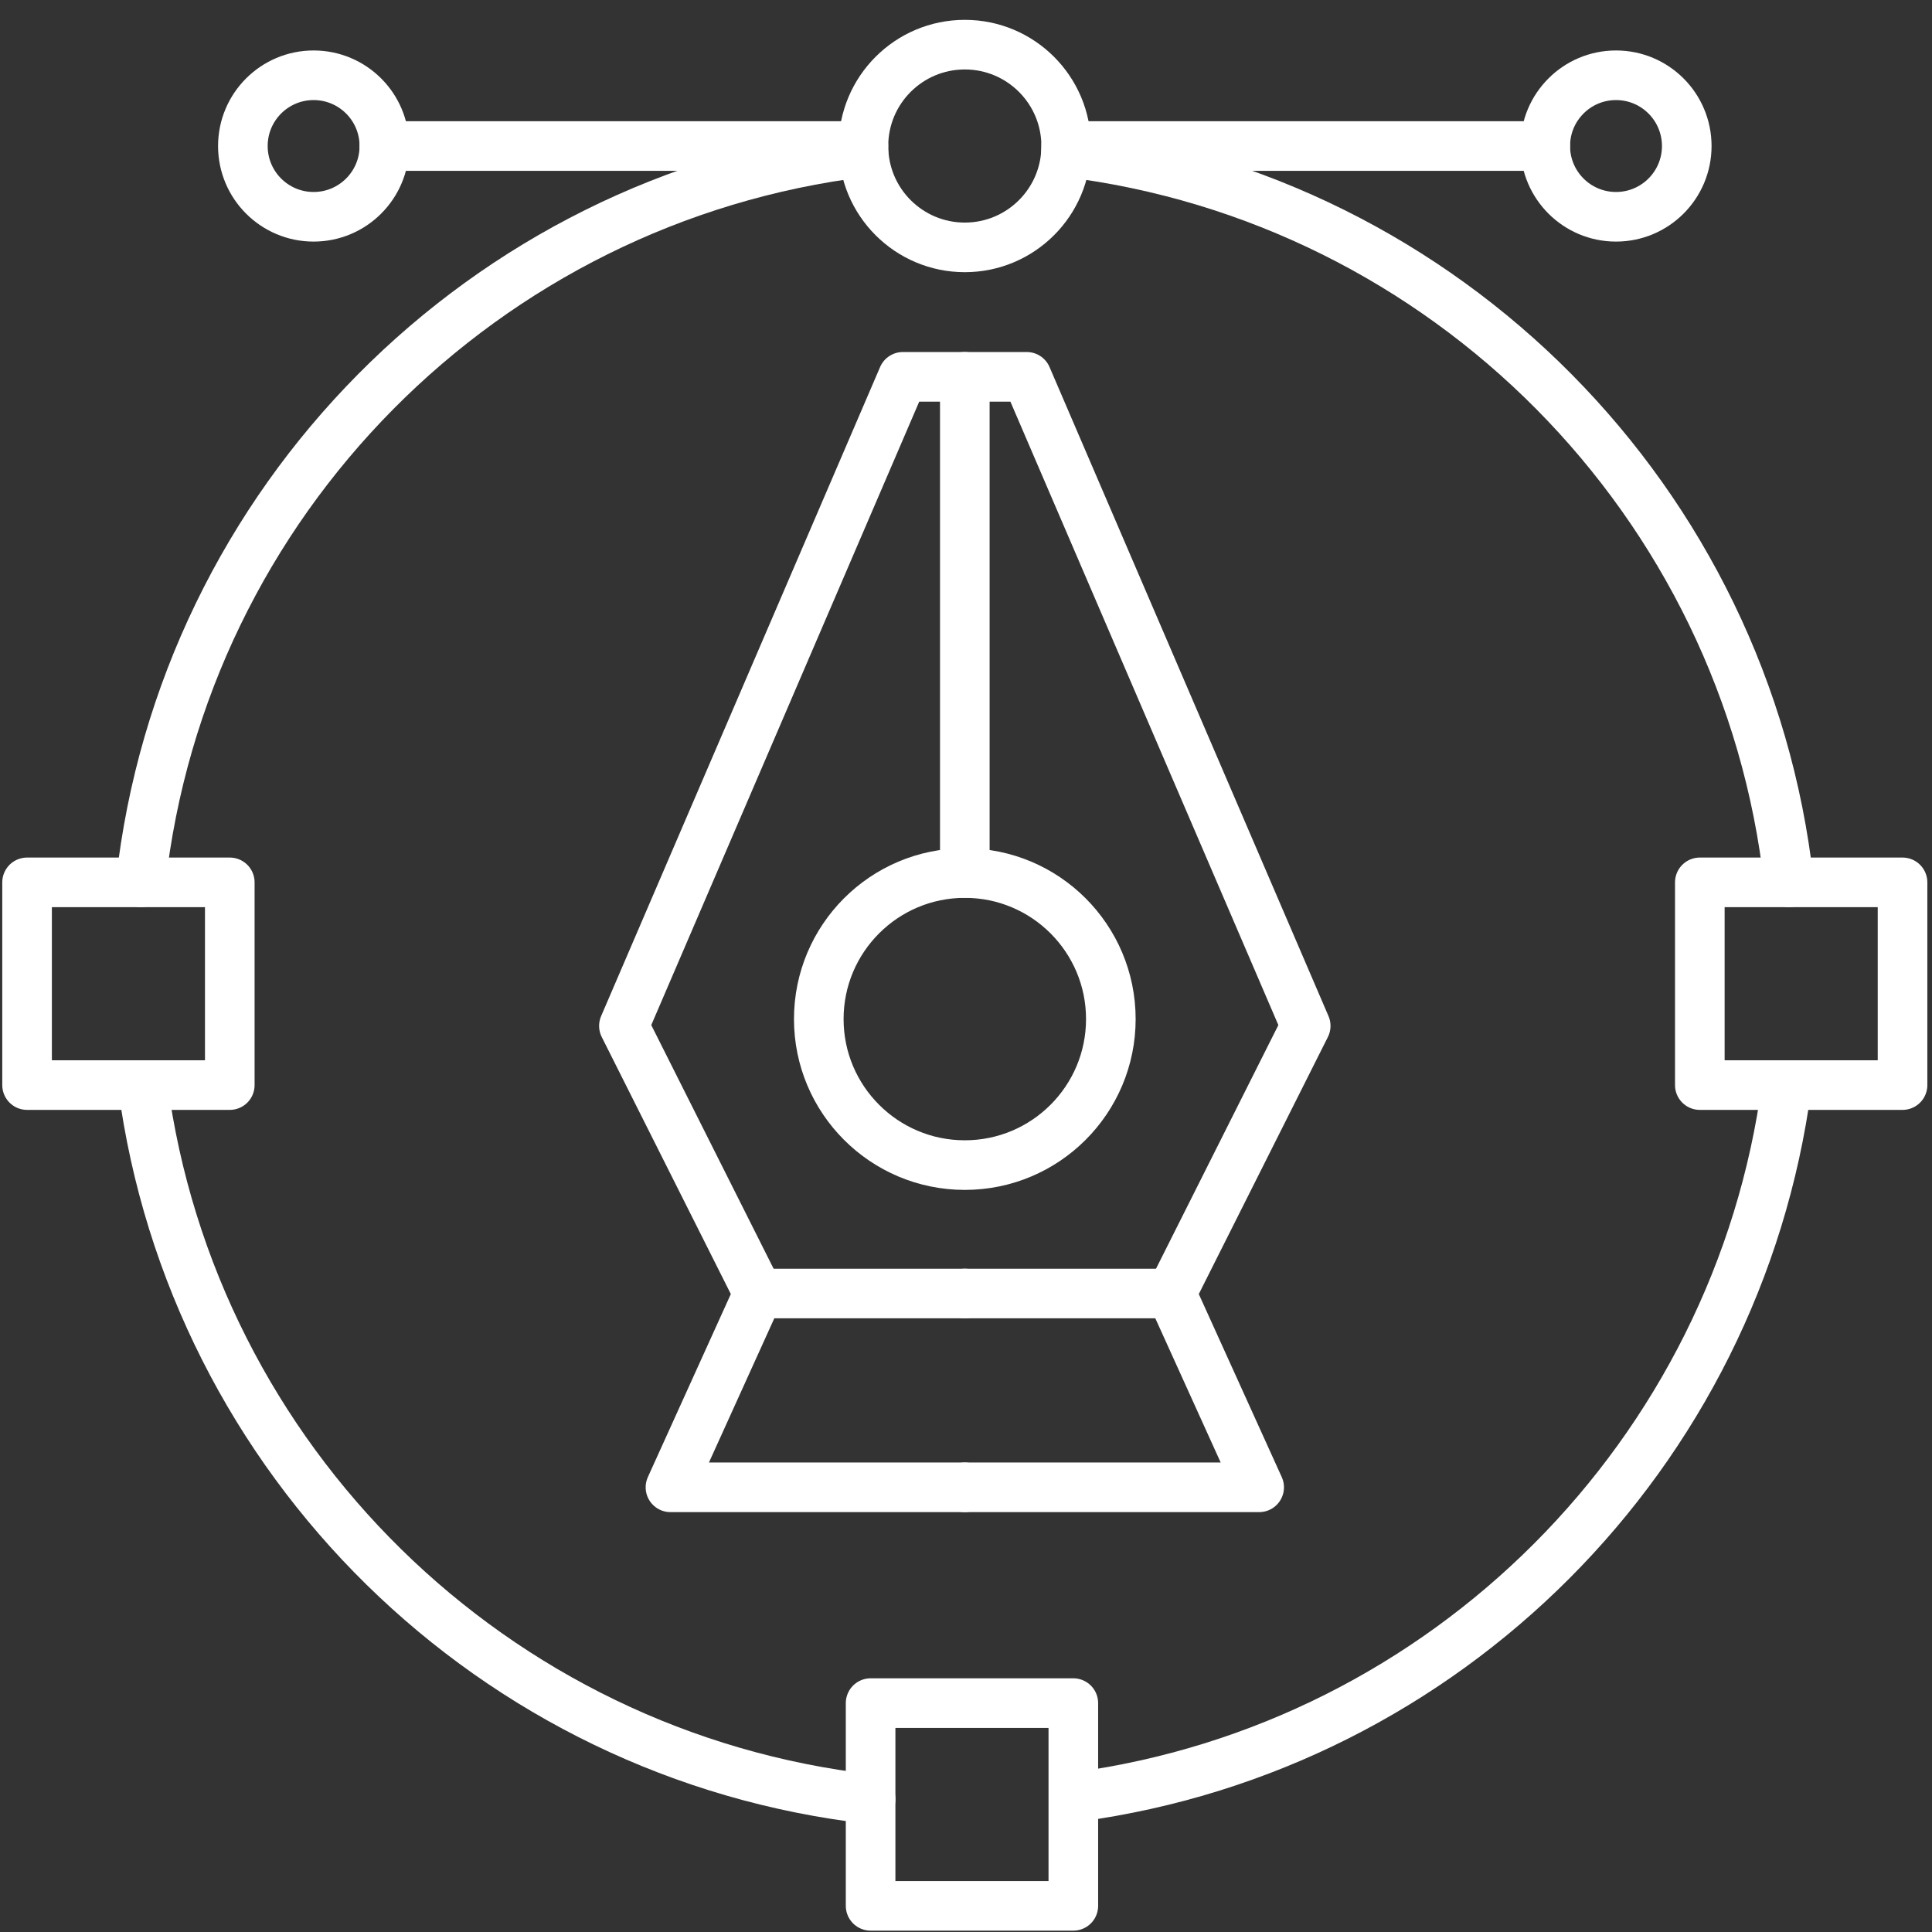 <?xml version="1.0" encoding="UTF-8"?> <svg xmlns="http://www.w3.org/2000/svg" width="96" height="96" viewBox="0 0 96 96" fill="none"><rect x="0" y="0" width="96" height="96" fill="#333333" stroke="none"/><path d="M47.941 12.292C45.159 12.292 42.904 10.037 42.904 7.255C42.904 4.474 45.159 2.219 47.941 2.219C50.723 2.219 52.978 4.474 52.978 7.255C52.978 10.037 50.723 12.292 47.941 12.292Z" stroke="white" stroke-width="2.465" stroke-linecap="round" stroke-linejoin="round"></path><path d="M11.418 53.917H1.345V43.844H11.418V53.917Z" stroke="white" stroke-width="2.465" stroke-linecap="round" stroke-linejoin="round"></path><path d="M53.333 94.7H43.26V84.627H53.333V94.7Z" stroke="white" stroke-width="2.465" stroke-linecap="round" stroke-linejoin="round"></path><path d="M94.536 53.917H84.463V43.844H94.536V53.917Z" stroke="white" stroke-width="2.465" stroke-linecap="round" stroke-linejoin="round"></path><path d="M19.099 7.256H42.904" stroke="white" stroke-width="2.465" stroke-linecap="round" stroke-linejoin="round"></path><path d="M19.099 7.256C19.099 9.198 17.525 10.772 15.583 10.772C13.642 10.772 12.068 9.198 12.068 7.256C12.068 5.314 13.642 3.74 15.583 3.74C17.525 3.74 19.099 5.314 19.099 7.256Z" stroke="white" stroke-width="2.465" stroke-linecap="round" stroke-linejoin="round"></path><path d="M76.783 7.256H52.978" stroke="white" stroke-width="2.465" stroke-linecap="round" stroke-linejoin="round"></path><path d="M76.783 7.256C76.783 9.198 78.357 10.772 80.299 10.772C82.24 10.772 83.814 9.198 83.814 7.256C83.814 5.314 82.24 3.74 80.299 3.74C78.357 3.74 76.783 5.314 76.783 7.256Z" stroke="white" stroke-width="2.465" stroke-linecap="round" stroke-linejoin="round"></path><path d="M37.68 64.274H47.941" stroke="white" stroke-width="2.465" stroke-linecap="round" stroke-linejoin="round"></path><path d="M47.941 73.904H33.315L37.68 64.274L31.002 50.976L44.864 18.724H47.941V43.381" stroke="white" stroke-width="2.465" stroke-linecap="round" stroke-linejoin="round"></path><path d="M47.941 18.724H51.018L64.88 50.976L58.202 64.274L62.567 73.904H47.941" stroke="white" stroke-width="2.465" stroke-linecap="round" stroke-linejoin="round"></path><path d="M58.202 64.274H47.941" stroke="white" stroke-width="2.465" stroke-linecap="round" stroke-linejoin="round"></path><path d="M55.197 50.637C55.197 54.644 51.948 57.893 47.941 57.893C43.934 57.893 40.685 54.644 40.685 50.637C40.685 46.63 43.934 43.381 47.941 43.381C51.948 43.381 55.197 46.63 55.197 50.637Z" stroke="white" stroke-width="2.465" stroke-linecap="round" stroke-linejoin="round"></path><path d="M6.993 43.844C9.103 24.916 24.034 9.86 42.904 7.56" stroke="white" stroke-width="2.465" stroke-linecap="round" stroke-linejoin="round"></path><path d="M43.26 89.4C24.503 87.279 9.563 72.566 7.095 53.918" stroke="white" stroke-width="2.465" stroke-linecap="round" stroke-linejoin="round"></path><path d="M88.786 53.917C86.356 72.275 71.84 86.82 53.496 89.291" stroke="white" stroke-width="2.465" stroke-linecap="round" stroke-linejoin="round"></path><path d="M52.968 7.559C71.842 9.855 86.779 24.913 88.889 43.844" stroke="white" stroke-width="2.465" stroke-linecap="round" stroke-linejoin="round"></path></svg> 